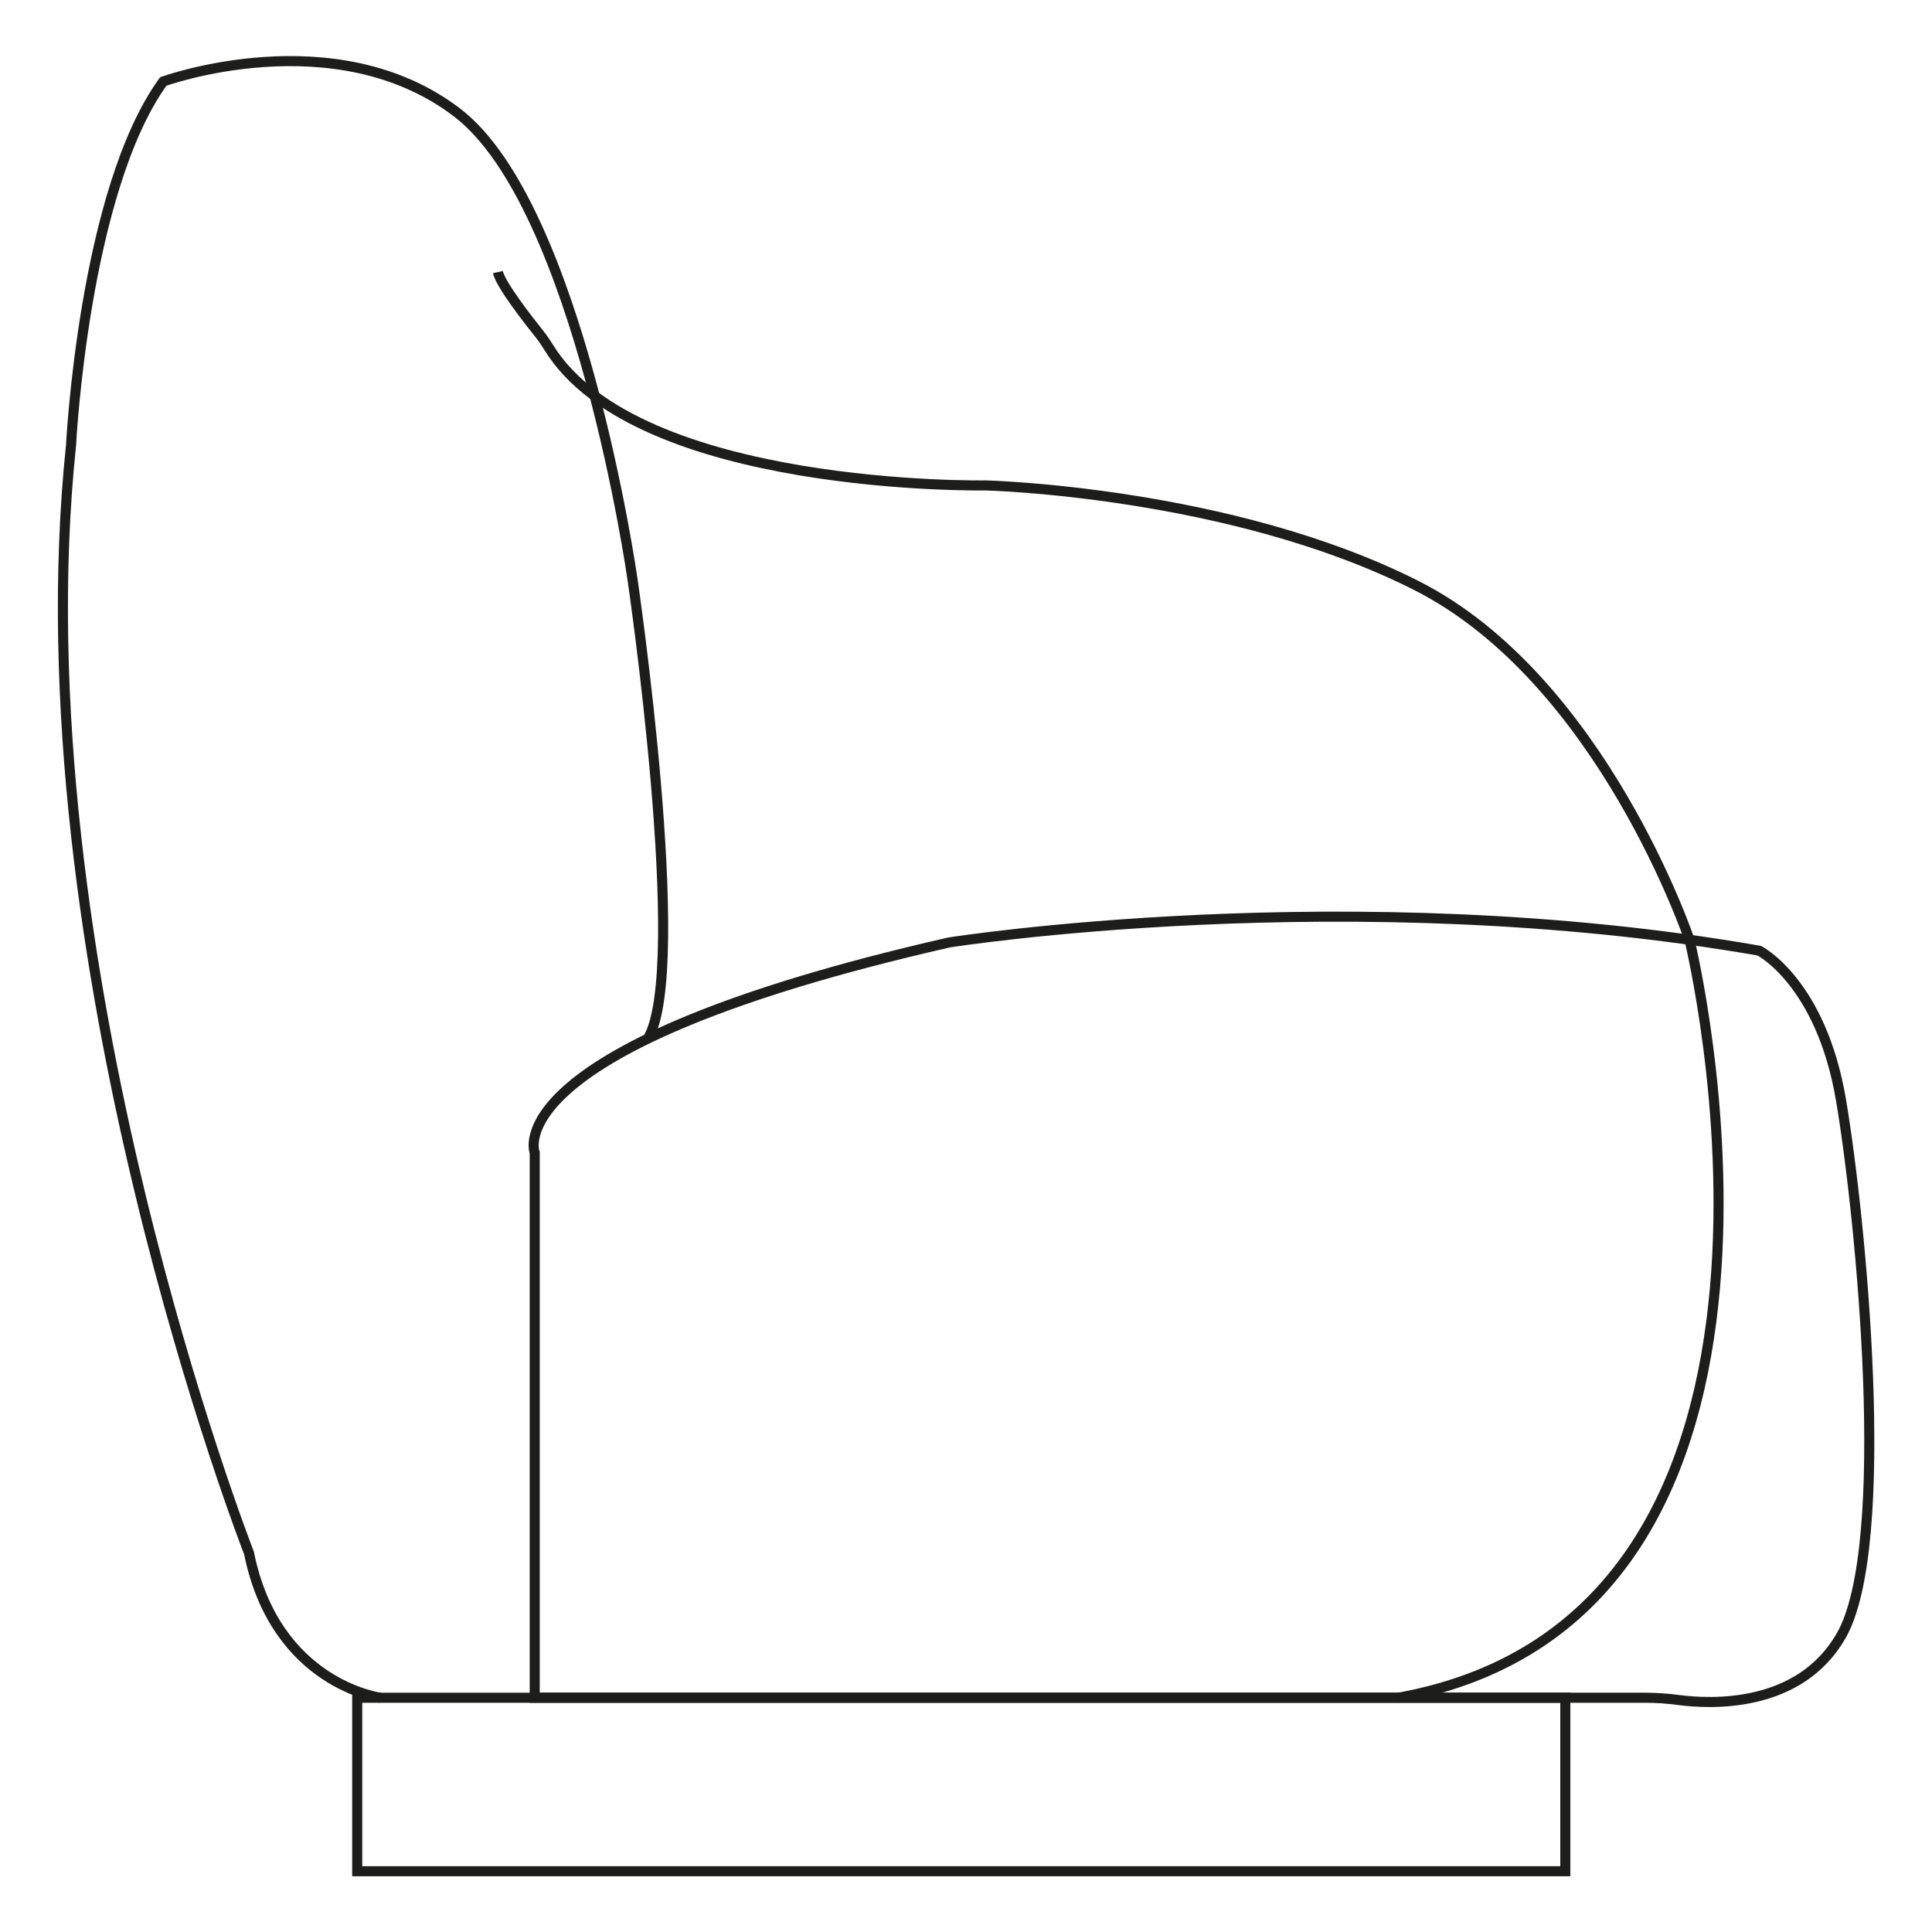 <svg viewBox="0 0 96 96" version="1.1" xmlns="http://www.w3.org/2000/svg" data-sanitized-data-name="Calque 1" data-name="Calque 1" id="Calque_1">
  <defs>
    <style>
      .cls-1 {
        fill: none;
        stroke: #1d1d1b;
        stroke-miterlimit: 10;
        stroke-width: .5px;
      }
    </style>
  </defs>
  <rect height="8.62" width="60.03" y="84.36" x="17.75" class="cls-1"></rect>
  <path d="M91.47,52.51" class="cls-1"></path>
  <path d="M26.57,84.36v-27.08s-2.13-5.27,20.59-10.45c0,0,19.88-3.14,40.26.41,0,0,3.07,1.57,4.06,7.43.99,5.86,2.59,22.13,0,26.62-2.07,3.59-6.43,3.4-8.09,3.18-.53-.07-1.07-.11-1.61-.11H26.57Z" class="cls-1"></path>
  <path d="M3.93,18.98" class="cls-1"></path>
  <path d="M3.93,18.98" class="cls-1"></path>
  <path d="M3.64,21.1" class="cls-1"></path>
  <path d="M3.64,21.1" class="cls-1"></path>
  <path d="M3.53,22.11" class="cls-1"></path>
  <path d="M18.91,84.36s-5.22-.66-6.54-7.2c0,0-11.52-29.46-8.84-55.04,0,0,.63-12.6,4.58-18.07,0,0,8.52-3.1,14.6,1.54,6.08,4.64,8.72,23.2,8.72,23.2,0,0,2.84,19.38.76,22.82" class="cls-1"></path>
  <path d="M24.74,13.52c.14.64,1.53,2.41,2.09,3.11.16.2.3.42.44.64,4.41,7.15,21.7,6.85,21.7,6.85,0,0,12.17.3,21.4,4.97,9.23,4.66,13.58,17.61,13.58,17.61,0,0,8.2,33.55-14.47,37.66" class="cls-1"></path>
</svg>